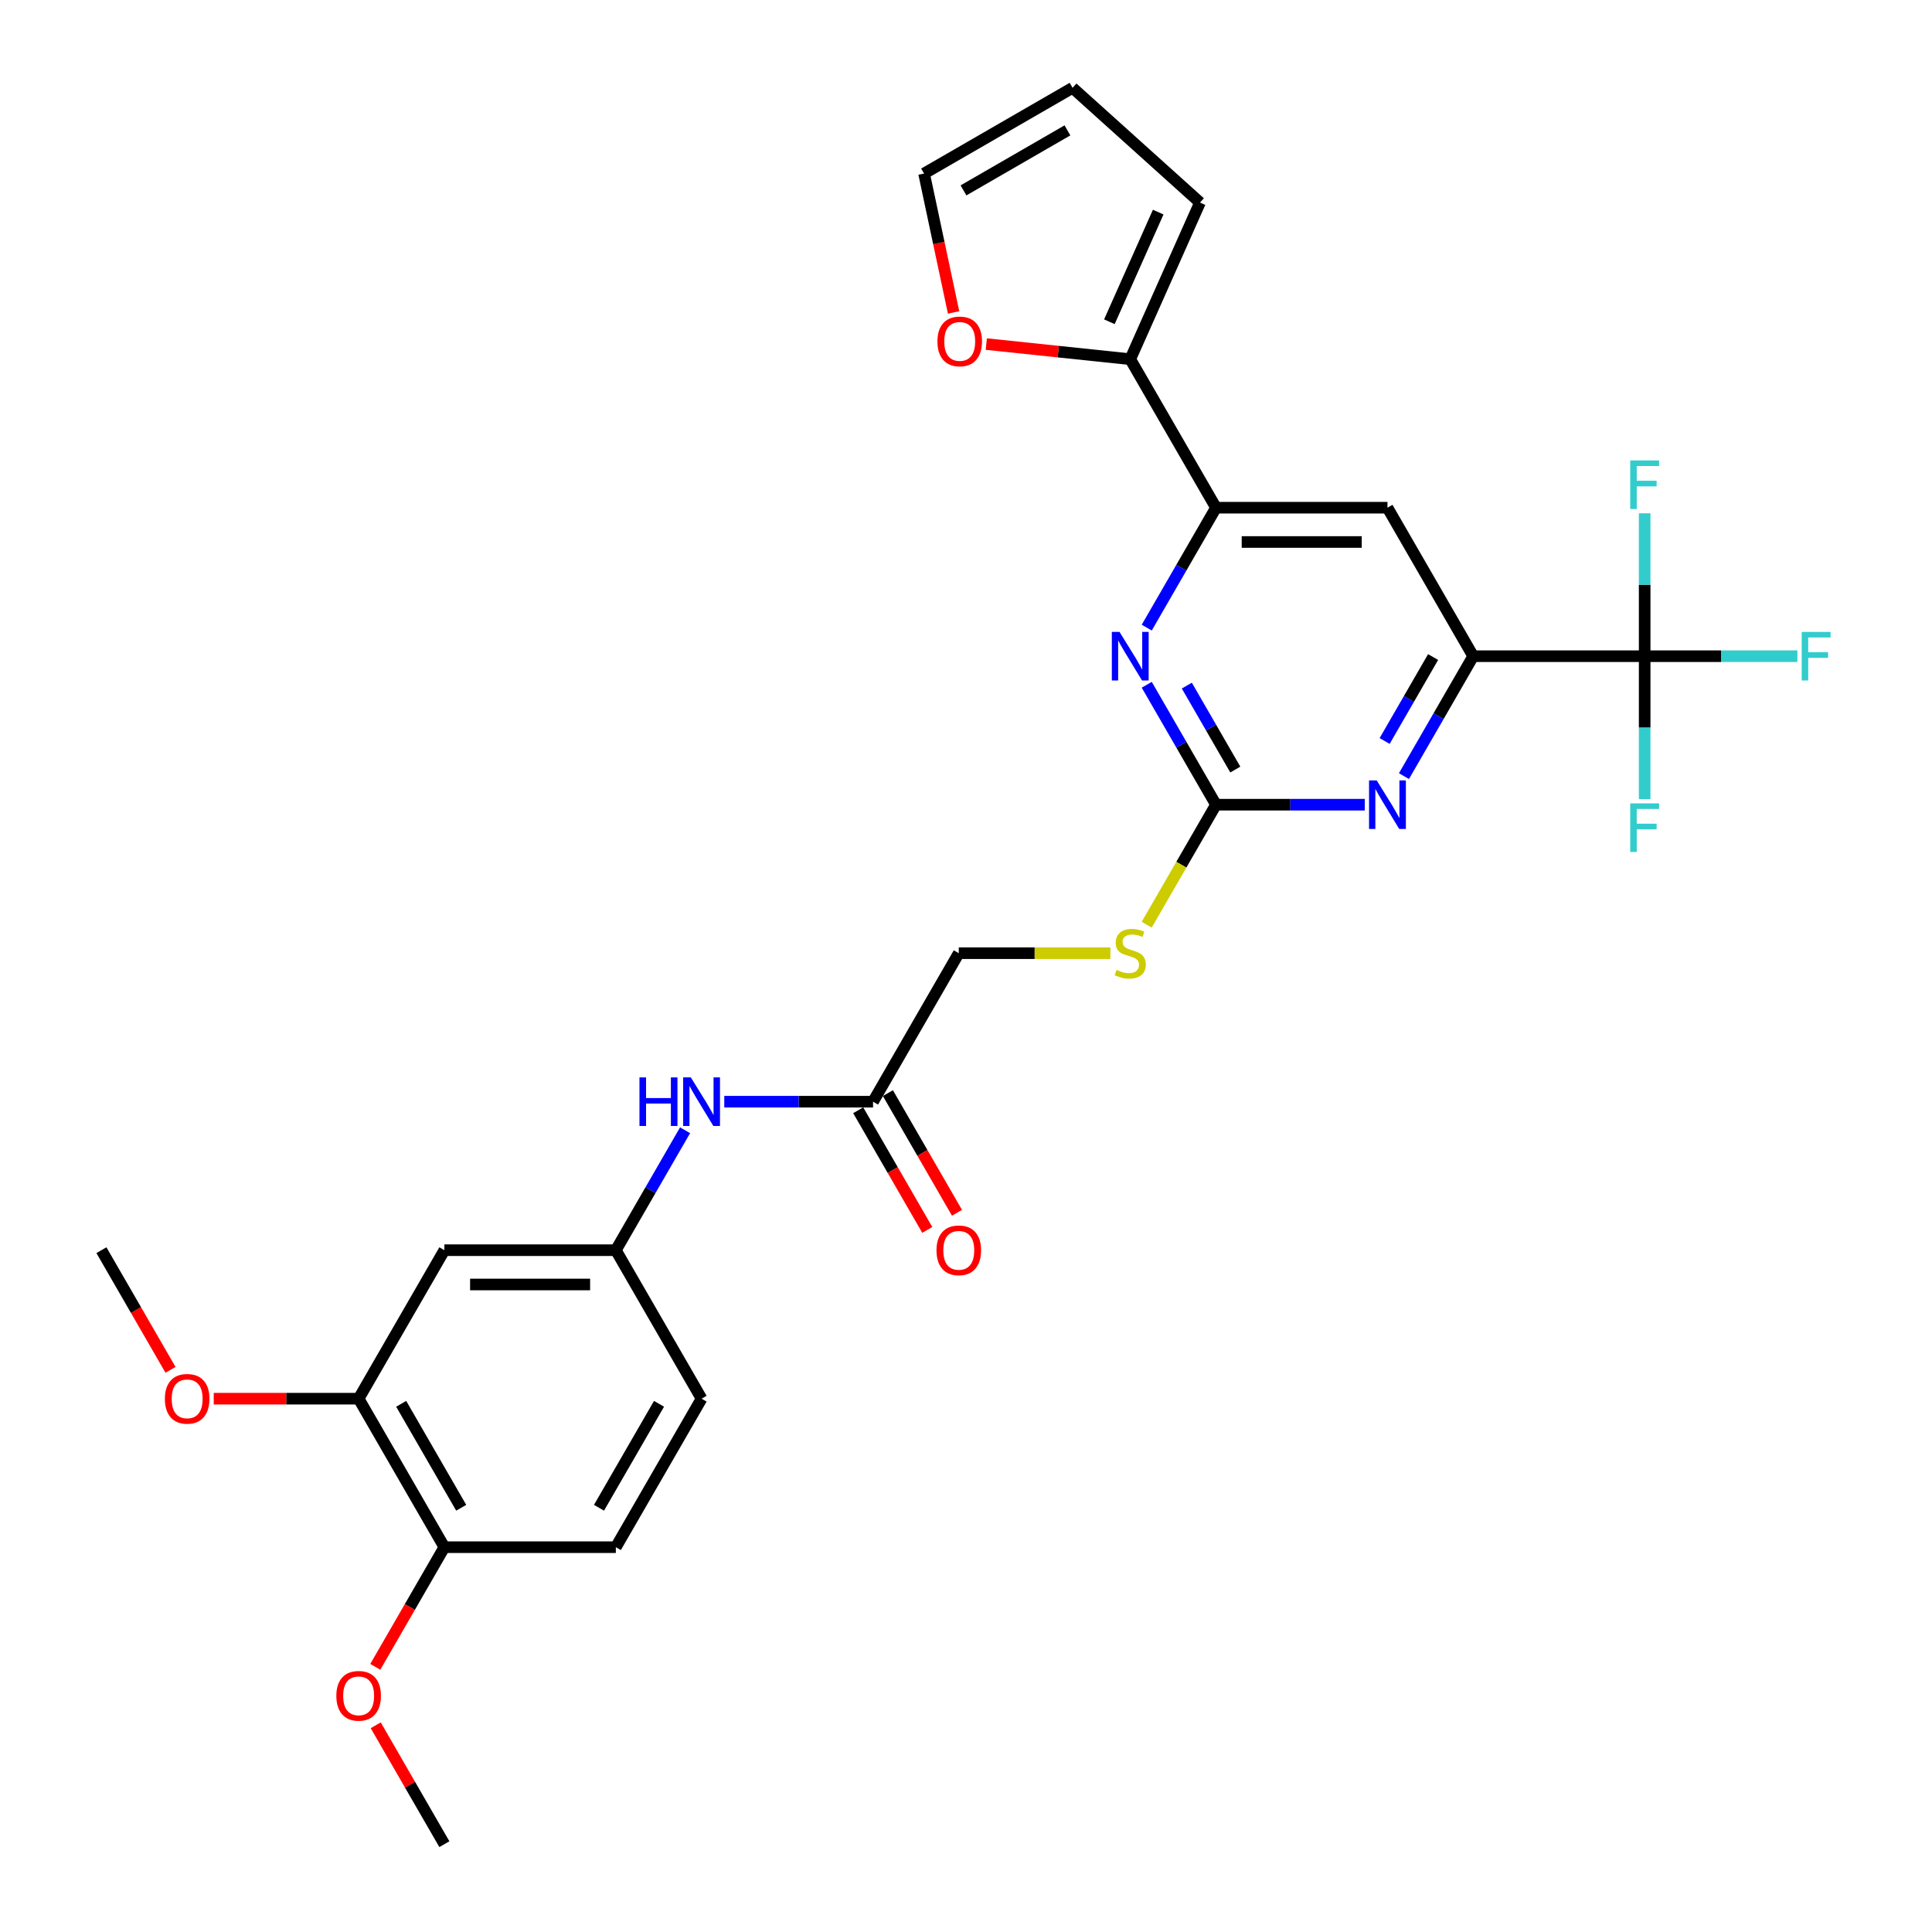 <?xml version='1.0' encoding='iso-8859-1'?>
<svg version='1.1' baseProfile='full'
              xmlns='http://www.w3.org/2000/svg'
                      xmlns:rdkit='http://www.rdkit.org/xml'
                      xmlns:xlink='http://www.w3.org/1999/xlink'
                  xml:space='preserve'
width='1000px' height='1000px' viewBox='0 0 1000 1000'>
<!-- END OF HEADER -->
<rect style='opacity:1.0;fill:#FFFFFF;stroke:none' width='1000' height='1000' x='0' y='0'> </rect>
<path class='bond-2' d='M 629.393,416.509 L 667.894,416.509' style='fill:none;fill-rule:evenodd;stroke:#000000;stroke-width:6px;stroke-linecap:butt;stroke-linejoin:miter;stroke-opacity:1' />
<path class='bond-2' d='M 667.894,416.509 L 706.395,416.509' style='fill:none;fill-rule:evenodd;stroke:#0000FF;stroke-width:6px;stroke-linecap:butt;stroke-linejoin:miter;stroke-opacity:1' />
<path class='bond-3' d='M 629.393,416.509 L 611.473,385.471' style='fill:none;fill-rule:evenodd;stroke:#000000;stroke-width:6px;stroke-linecap:butt;stroke-linejoin:miter;stroke-opacity:1' />
<path class='bond-3' d='M 611.473,385.471 L 593.553,354.433' style='fill:none;fill-rule:evenodd;stroke:#0000FF;stroke-width:6px;stroke-linecap:butt;stroke-linejoin:miter;stroke-opacity:1' />
<path class='bond-3' d='M 639.39,398.322 L 626.846,376.596' style='fill:none;fill-rule:evenodd;stroke:#000000;stroke-width:6px;stroke-linecap:butt;stroke-linejoin:miter;stroke-opacity:1' />
<path class='bond-3' d='M 626.846,376.596 L 614.302,354.869' style='fill:none;fill-rule:evenodd;stroke:#0000FF;stroke-width:6px;stroke-linecap:butt;stroke-linejoin:miter;stroke-opacity:1' />
<path class='bond-12' d='M 629.393,416.509 L 611.463,447.565' style='fill:none;fill-rule:evenodd;stroke:#000000;stroke-width:6px;stroke-linecap:butt;stroke-linejoin:miter;stroke-opacity:1' />
<path class='bond-12' d='M 611.463,447.565 L 593.533,478.621' style='fill:none;fill-rule:evenodd;stroke:#CCCC00;stroke-width:6px;stroke-linecap:butt;stroke-linejoin:miter;stroke-opacity:1' />
<path class='bond-0' d='M 851.276,339.647 L 762.523,339.647' style='fill:none;fill-rule:evenodd;stroke:#000000;stroke-width:6px;stroke-linecap:butt;stroke-linejoin:miter;stroke-opacity:1' />
<path class='bond-19' d='M 851.276,339.647 L 890.806,339.647' style='fill:none;fill-rule:evenodd;stroke:#000000;stroke-width:6px;stroke-linecap:butt;stroke-linejoin:miter;stroke-opacity:1' />
<path class='bond-19' d='M 890.806,339.647 L 930.337,339.647' style='fill:none;fill-rule:evenodd;stroke:#33CCCC;stroke-width:6px;stroke-linecap:butt;stroke-linejoin:miter;stroke-opacity:1' />
<path class='bond-20' d='M 851.276,339.647 L 851.276,376.63' style='fill:none;fill-rule:evenodd;stroke:#000000;stroke-width:6px;stroke-linecap:butt;stroke-linejoin:miter;stroke-opacity:1' />
<path class='bond-20' d='M 851.276,376.63 L 851.276,413.613' style='fill:none;fill-rule:evenodd;stroke:#33CCCC;stroke-width:6px;stroke-linecap:butt;stroke-linejoin:miter;stroke-opacity:1' />
<path class='bond-21' d='M 851.276,339.647 L 851.276,302.663' style='fill:none;fill-rule:evenodd;stroke:#000000;stroke-width:6px;stroke-linecap:butt;stroke-linejoin:miter;stroke-opacity:1' />
<path class='bond-21' d='M 851.276,302.663 L 851.276,265.68' style='fill:none;fill-rule:evenodd;stroke:#33CCCC;stroke-width:6px;stroke-linecap:butt;stroke-linejoin:miter;stroke-opacity:1' />
<path class='bond-1' d='M 762.523,339.647 L 744.603,370.685' style='fill:none;fill-rule:evenodd;stroke:#000000;stroke-width:6px;stroke-linecap:butt;stroke-linejoin:miter;stroke-opacity:1' />
<path class='bond-1' d='M 744.603,370.685 L 726.683,401.723' style='fill:none;fill-rule:evenodd;stroke:#0000FF;stroke-width:6px;stroke-linecap:butt;stroke-linejoin:miter;stroke-opacity:1' />
<path class='bond-1' d='M 741.774,340.083 L 729.23,361.809' style='fill:none;fill-rule:evenodd;stroke:#000000;stroke-width:6px;stroke-linecap:butt;stroke-linejoin:miter;stroke-opacity:1' />
<path class='bond-1' d='M 729.23,361.809 L 716.686,383.536' style='fill:none;fill-rule:evenodd;stroke:#0000FF;stroke-width:6px;stroke-linecap:butt;stroke-linejoin:miter;stroke-opacity:1' />
<path class='bond-29' d='M 762.523,339.647 L 718.146,262.784' style='fill:none;fill-rule:evenodd;stroke:#000000;stroke-width:6px;stroke-linecap:butt;stroke-linejoin:miter;stroke-opacity:1' />
<path class='bond-4' d='M 593.553,324.86 L 611.473,293.822' style='fill:none;fill-rule:evenodd;stroke:#0000FF;stroke-width:6px;stroke-linecap:butt;stroke-linejoin:miter;stroke-opacity:1' />
<path class='bond-4' d='M 611.473,293.822 L 629.393,262.784' style='fill:none;fill-rule:evenodd;stroke:#000000;stroke-width:6px;stroke-linecap:butt;stroke-linejoin:miter;stroke-opacity:1' />
<path class='bond-5' d='M 629.393,262.784 L 718.146,262.784' style='fill:none;fill-rule:evenodd;stroke:#000000;stroke-width:6px;stroke-linecap:butt;stroke-linejoin:miter;stroke-opacity:1' />
<path class='bond-5' d='M 642.706,280.535 L 704.833,280.535' style='fill:none;fill-rule:evenodd;stroke:#000000;stroke-width:6px;stroke-linecap:butt;stroke-linejoin:miter;stroke-opacity:1' />
<path class='bond-6' d='M 629.393,262.784 L 585.017,185.922' style='fill:none;fill-rule:evenodd;stroke:#000000;stroke-width:6px;stroke-linecap:butt;stroke-linejoin:miter;stroke-opacity:1' />
<path class='bond-10' d='M 585.017,185.922 L 547.761,182.006' style='fill:none;fill-rule:evenodd;stroke:#000000;stroke-width:6px;stroke-linecap:butt;stroke-linejoin:miter;stroke-opacity:1' />
<path class='bond-10' d='M 547.761,182.006 L 510.506,178.09' style='fill:none;fill-rule:evenodd;stroke:#FF0000;stroke-width:6px;stroke-linecap:butt;stroke-linejoin:miter;stroke-opacity:1' />
<path class='bond-15' d='M 585.017,185.922 L 621.116,104.842' style='fill:none;fill-rule:evenodd;stroke:#000000;stroke-width:6px;stroke-linecap:butt;stroke-linejoin:miter;stroke-opacity:1' />
<path class='bond-15' d='M 574.215,166.54 L 599.485,109.784' style='fill:none;fill-rule:evenodd;stroke:#000000;stroke-width:6px;stroke-linecap:butt;stroke-linejoin:miter;stroke-opacity:1' />
<path class='bond-7' d='M 230.004,647.096 L 318.757,647.096' style='fill:none;fill-rule:evenodd;stroke:#000000;stroke-width:6px;stroke-linecap:butt;stroke-linejoin:miter;stroke-opacity:1' />
<path class='bond-7' d='M 243.317,664.847 L 305.445,664.847' style='fill:none;fill-rule:evenodd;stroke:#000000;stroke-width:6px;stroke-linecap:butt;stroke-linejoin:miter;stroke-opacity:1' />
<path class='bond-8' d='M 230.004,647.096 L 185.628,723.958' style='fill:none;fill-rule:evenodd;stroke:#000000;stroke-width:6px;stroke-linecap:butt;stroke-linejoin:miter;stroke-opacity:1' />
<path class='bond-25' d='M 185.628,723.958 L 148.13,723.958' style='fill:none;fill-rule:evenodd;stroke:#000000;stroke-width:6px;stroke-linecap:butt;stroke-linejoin:miter;stroke-opacity:1' />
<path class='bond-25' d='M 148.13,723.958 L 110.632,723.958' style='fill:none;fill-rule:evenodd;stroke:#FF0000;stroke-width:6px;stroke-linecap:butt;stroke-linejoin:miter;stroke-opacity:1' />
<path class='bond-31' d='M 185.628,723.958 L 230.004,800.821' style='fill:none;fill-rule:evenodd;stroke:#000000;stroke-width:6px;stroke-linecap:butt;stroke-linejoin:miter;stroke-opacity:1' />
<path class='bond-31' d='M 207.657,726.612 L 238.72,780.416' style='fill:none;fill-rule:evenodd;stroke:#000000;stroke-width:6px;stroke-linecap:butt;stroke-linejoin:miter;stroke-opacity:1' />
<path class='bond-9' d='M 451.887,570.234 L 496.263,493.371' style='fill:none;fill-rule:evenodd;stroke:#000000;stroke-width:6px;stroke-linecap:butt;stroke-linejoin:miter;stroke-opacity:1' />
<path class='bond-11' d='M 451.887,570.234 L 413.386,570.234' style='fill:none;fill-rule:evenodd;stroke:#000000;stroke-width:6px;stroke-linecap:butt;stroke-linejoin:miter;stroke-opacity:1' />
<path class='bond-11' d='M 413.386,570.234 L 374.885,570.234' style='fill:none;fill-rule:evenodd;stroke:#0000FF;stroke-width:6px;stroke-linecap:butt;stroke-linejoin:miter;stroke-opacity:1' />
<path class='bond-18' d='M 444.201,574.671 L 462.08,605.638' style='fill:none;fill-rule:evenodd;stroke:#000000;stroke-width:6px;stroke-linecap:butt;stroke-linejoin:miter;stroke-opacity:1' />
<path class='bond-18' d='M 462.08,605.638 L 479.958,636.605' style='fill:none;fill-rule:evenodd;stroke:#FF0000;stroke-width:6px;stroke-linecap:butt;stroke-linejoin:miter;stroke-opacity:1' />
<path class='bond-18' d='M 459.573,565.796 L 477.452,596.763' style='fill:none;fill-rule:evenodd;stroke:#000000;stroke-width:6px;stroke-linecap:butt;stroke-linejoin:miter;stroke-opacity:1' />
<path class='bond-18' d='M 477.452,596.763 L 495.331,627.73' style='fill:none;fill-rule:evenodd;stroke:#FF0000;stroke-width:6px;stroke-linecap:butt;stroke-linejoin:miter;stroke-opacity:1' />
<path class='bond-16' d='M 493.577,161.716 L 485.937,125.774' style='fill:none;fill-rule:evenodd;stroke:#FF0000;stroke-width:6px;stroke-linecap:butt;stroke-linejoin:miter;stroke-opacity:1' />
<path class='bond-16' d='M 485.937,125.774 L 478.297,89.831' style='fill:none;fill-rule:evenodd;stroke:#000000;stroke-width:6px;stroke-linecap:butt;stroke-linejoin:miter;stroke-opacity:1' />
<path class='bond-13' d='M 354.597,585.02 L 336.677,616.058' style='fill:none;fill-rule:evenodd;stroke:#0000FF;stroke-width:6px;stroke-linecap:butt;stroke-linejoin:miter;stroke-opacity:1' />
<path class='bond-13' d='M 336.677,616.058 L 318.757,647.096' style='fill:none;fill-rule:evenodd;stroke:#000000;stroke-width:6px;stroke-linecap:butt;stroke-linejoin:miter;stroke-opacity:1' />
<path class='bond-23' d='M 574.739,493.371 L 535.501,493.371' style='fill:none;fill-rule:evenodd;stroke:#CCCC00;stroke-width:6px;stroke-linecap:butt;stroke-linejoin:miter;stroke-opacity:1' />
<path class='bond-23' d='M 535.501,493.371 L 496.263,493.371' style='fill:none;fill-rule:evenodd;stroke:#000000;stroke-width:6px;stroke-linecap:butt;stroke-linejoin:miter;stroke-opacity:1' />
<path class='bond-24' d='M 318.757,647.096 L 363.134,723.958' style='fill:none;fill-rule:evenodd;stroke:#000000;stroke-width:6px;stroke-linecap:butt;stroke-linejoin:miter;stroke-opacity:1' />
<path class='bond-14' d='M 230.004,800.821 L 318.757,800.821' style='fill:none;fill-rule:evenodd;stroke:#000000;stroke-width:6px;stroke-linecap:butt;stroke-linejoin:miter;stroke-opacity:1' />
<path class='bond-26' d='M 230.004,800.821 L 212.126,831.788' style='fill:none;fill-rule:evenodd;stroke:#000000;stroke-width:6px;stroke-linecap:butt;stroke-linejoin:miter;stroke-opacity:1' />
<path class='bond-26' d='M 212.126,831.788 L 194.247,862.755' style='fill:none;fill-rule:evenodd;stroke:#FF0000;stroke-width:6px;stroke-linecap:butt;stroke-linejoin:miter;stroke-opacity:1' />
<path class='bond-17' d='M 621.116,104.842 L 555.159,45.455' style='fill:none;fill-rule:evenodd;stroke:#000000;stroke-width:6px;stroke-linecap:butt;stroke-linejoin:miter;stroke-opacity:1' />
<path class='bond-30' d='M 478.297,89.831 L 555.159,45.455' style='fill:none;fill-rule:evenodd;stroke:#000000;stroke-width:6px;stroke-linecap:butt;stroke-linejoin:miter;stroke-opacity:1' />
<path class='bond-30' d='M 498.702,98.547 L 552.505,67.484' style='fill:none;fill-rule:evenodd;stroke:#000000;stroke-width:6px;stroke-linecap:butt;stroke-linejoin:miter;stroke-opacity:1' />
<path class='bond-22' d='M 318.757,800.821 L 363.134,723.958' style='fill:none;fill-rule:evenodd;stroke:#000000;stroke-width:6px;stroke-linecap:butt;stroke-linejoin:miter;stroke-opacity:1' />
<path class='bond-22' d='M 310.041,780.416 L 341.105,726.612' style='fill:none;fill-rule:evenodd;stroke:#000000;stroke-width:6px;stroke-linecap:butt;stroke-linejoin:miter;stroke-opacity:1' />
<path class='bond-27' d='M 88.256,709.03 L 70.377,678.063' style='fill:none;fill-rule:evenodd;stroke:#FF0000;stroke-width:6px;stroke-linecap:butt;stroke-linejoin:miter;stroke-opacity:1' />
<path class='bond-27' d='M 70.377,678.063 L 52.498,647.096' style='fill:none;fill-rule:evenodd;stroke:#000000;stroke-width:6px;stroke-linecap:butt;stroke-linejoin:miter;stroke-opacity:1' />
<path class='bond-28' d='M 194.472,893.002 L 212.238,923.774' style='fill:none;fill-rule:evenodd;stroke:#FF0000;stroke-width:6px;stroke-linecap:butt;stroke-linejoin:miter;stroke-opacity:1' />
<path class='bond-28' d='M 212.238,923.774 L 230.004,954.545' style='fill:none;fill-rule:evenodd;stroke:#000000;stroke-width:6px;stroke-linecap:butt;stroke-linejoin:miter;stroke-opacity:1' />
<path  class='atom-3' d='M 712.59 403.941
L 720.826 417.254
Q 721.643 418.568, 722.956 420.947
Q 724.27 423.325, 724.341 423.467
L 724.341 403.941
L 727.678 403.941
L 727.678 429.076
L 724.234 429.076
L 715.395 414.521
Q 714.365 412.817, 713.265 410.864
Q 712.2 408.912, 711.88 408.308
L 711.88 429.076
L 708.614 429.076
L 708.614 403.941
L 712.59 403.941
' fill='#0000FF'/>
<path  class='atom-4' d='M 579.461 327.079
L 587.697 340.392
Q 588.513 341.706, 589.827 344.084
Q 591.14 346.463, 591.211 346.605
L 591.211 327.079
L 594.549 327.079
L 594.549 352.214
L 591.105 352.214
L 582.265 337.658
Q 581.236 335.954, 580.135 334.002
Q 579.07 332.049, 578.751 331.446
L 578.751 352.214
L 575.484 352.214
L 575.484 327.079
L 579.461 327.079
' fill='#0000FF'/>
<path  class='atom-11' d='M 485.212 176.716
Q 485.212 170.68, 488.194 167.308
Q 491.176 163.935, 496.75 163.935
Q 502.323 163.935, 505.305 167.308
Q 508.288 170.68, 508.288 176.716
Q 508.288 182.822, 505.27 186.301
Q 502.252 189.745, 496.75 189.745
Q 491.212 189.745, 488.194 186.301
Q 485.212 182.857, 485.212 176.716
M 496.75 186.904
Q 500.584 186.904, 502.643 184.348
Q 504.737 181.757, 504.737 176.716
Q 504.737 171.781, 502.643 169.296
Q 500.584 166.775, 496.75 166.775
Q 492.916 166.775, 490.821 169.26
Q 488.762 171.745, 488.762 176.716
Q 488.762 181.792, 490.821 184.348
Q 492.916 186.904, 496.75 186.904
' fill='#FF0000'/>
<path  class='atom-12' d='M 330.988 557.666
L 334.396 557.666
L 334.396 568.352
L 347.247 568.352
L 347.247 557.666
L 350.655 557.666
L 350.655 582.801
L 347.247 582.801
L 347.247 571.192
L 334.396 571.192
L 334.396 582.801
L 330.988 582.801
L 330.988 557.666
' fill='#0000FF'/>
<path  class='atom-12' d='M 357.578 557.666
L 365.814 570.979
Q 366.631 572.293, 367.944 574.671
Q 369.258 577.05, 369.329 577.192
L 369.329 557.666
L 372.666 557.666
L 372.666 582.801
L 369.222 582.801
L 360.383 568.246
Q 359.353 566.542, 358.253 564.589
Q 357.188 562.636, 356.868 562.033
L 356.868 582.801
L 353.602 582.801
L 353.602 557.666
L 357.578 557.666
' fill='#0000FF'/>
<path  class='atom-13' d='M 577.916 501.998
Q 578.2 502.105, 579.372 502.602
Q 580.543 503.099, 581.821 503.418
Q 583.135 503.702, 584.413 503.702
Q 586.792 503.702, 588.176 502.566
Q 589.561 501.395, 589.561 499.371
Q 589.561 497.986, 588.851 497.134
Q 588.176 496.282, 587.111 495.821
Q 586.046 495.359, 584.271 494.827
Q 582.034 494.152, 580.685 493.513
Q 579.372 492.874, 578.413 491.525
Q 577.49 490.176, 577.49 487.904
Q 577.49 484.744, 579.62 482.792
Q 581.786 480.839, 586.046 480.839
Q 588.957 480.839, 592.259 482.224
L 591.442 484.957
Q 588.425 483.715, 586.153 483.715
Q 583.703 483.715, 582.354 484.744
Q 581.005 485.739, 581.04 487.478
Q 581.04 488.827, 581.715 489.644
Q 582.425 490.46, 583.419 490.922
Q 584.448 491.383, 586.153 491.916
Q 588.425 492.626, 589.774 493.336
Q 591.123 494.046, 592.081 495.501
Q 593.075 496.921, 593.075 499.371
Q 593.075 502.85, 590.732 504.732
Q 588.425 506.578, 584.555 506.578
Q 582.318 506.578, 580.614 506.081
Q 578.946 505.619, 576.958 504.803
L 577.916 501.998
' fill='#CCCC00'/>
<path  class='atom-19' d='M 484.726 647.167
Q 484.726 641.132, 487.708 637.759
Q 490.69 634.387, 496.263 634.387
Q 501.837 634.387, 504.819 637.759
Q 507.801 641.132, 507.801 647.167
Q 507.801 653.273, 504.784 656.752
Q 501.766 660.196, 496.263 660.196
Q 490.725 660.196, 487.708 656.752
Q 484.726 653.309, 484.726 647.167
M 496.263 657.356
Q 500.098 657.356, 502.157 654.8
Q 504.251 652.208, 504.251 647.167
Q 504.251 642.232, 502.157 639.747
Q 500.098 637.227, 496.263 637.227
Q 492.429 637.227, 490.335 639.712
Q 488.276 642.197, 488.276 647.167
Q 488.276 652.244, 490.335 654.8
Q 492.429 657.356, 496.263 657.356
' fill='#FF0000'/>
<path  class='atom-20' d='M 932.556 327.079
L 947.502 327.079
L 947.502 329.955
L 935.928 329.955
L 935.928 337.587
L 946.224 337.587
L 946.224 340.499
L 935.928 340.499
L 935.928 352.214
L 932.556 352.214
L 932.556 327.079
' fill='#33CCCC'/>
<path  class='atom-21' d='M 843.803 415.832
L 858.749 415.832
L 858.749 418.708
L 847.175 418.708
L 847.175 426.34
L 857.471 426.34
L 857.471 429.252
L 847.175 429.252
L 847.175 440.967
L 843.803 440.967
L 843.803 415.832
' fill='#33CCCC'/>
<path  class='atom-22' d='M 843.803 238.326
L 858.749 238.326
L 858.749 241.202
L 847.175 241.202
L 847.175 248.834
L 857.471 248.834
L 857.471 251.746
L 847.175 251.746
L 847.175 263.461
L 843.803 263.461
L 843.803 238.326
' fill='#33CCCC'/>
<path  class='atom-26' d='M 85.337 724.029
Q 85.337 717.994, 88.319 714.622
Q 91.301 711.249, 96.875 711.249
Q 102.449 711.249, 105.431 714.622
Q 108.413 717.994, 108.413 724.029
Q 108.413 730.136, 105.395 733.615
Q 102.378 737.058, 96.875 737.058
Q 91.337 737.058, 88.319 733.615
Q 85.337 730.171, 85.337 724.029
M 96.875 734.218
Q 100.709 734.218, 102.768 731.662
Q 104.863 729.071, 104.863 724.029
Q 104.863 719.095, 102.768 716.61
Q 100.709 714.089, 96.875 714.089
Q 93.041 714.089, 90.946 716.574
Q 88.887 719.059, 88.887 724.029
Q 88.887 729.106, 90.946 731.662
Q 93.041 734.218, 96.875 734.218
' fill='#FF0000'/>
<path  class='atom-27' d='M 174.09 877.754
Q 174.09 871.719, 177.072 868.346
Q 180.054 864.974, 185.628 864.974
Q 191.202 864.974, 194.184 868.346
Q 197.166 871.719, 197.166 877.754
Q 197.166 883.86, 194.148 887.339
Q 191.131 890.783, 185.628 890.783
Q 180.09 890.783, 177.072 887.339
Q 174.09 883.896, 174.09 877.754
M 185.628 887.943
Q 189.462 887.943, 191.521 885.387
Q 193.616 882.795, 193.616 877.754
Q 193.616 872.819, 191.521 870.334
Q 189.462 867.814, 185.628 867.814
Q 181.794 867.814, 179.699 870.299
Q 177.64 872.784, 177.64 877.754
Q 177.64 882.831, 179.699 885.387
Q 181.794 887.943, 185.628 887.943
' fill='#FF0000'/>
</svg>
